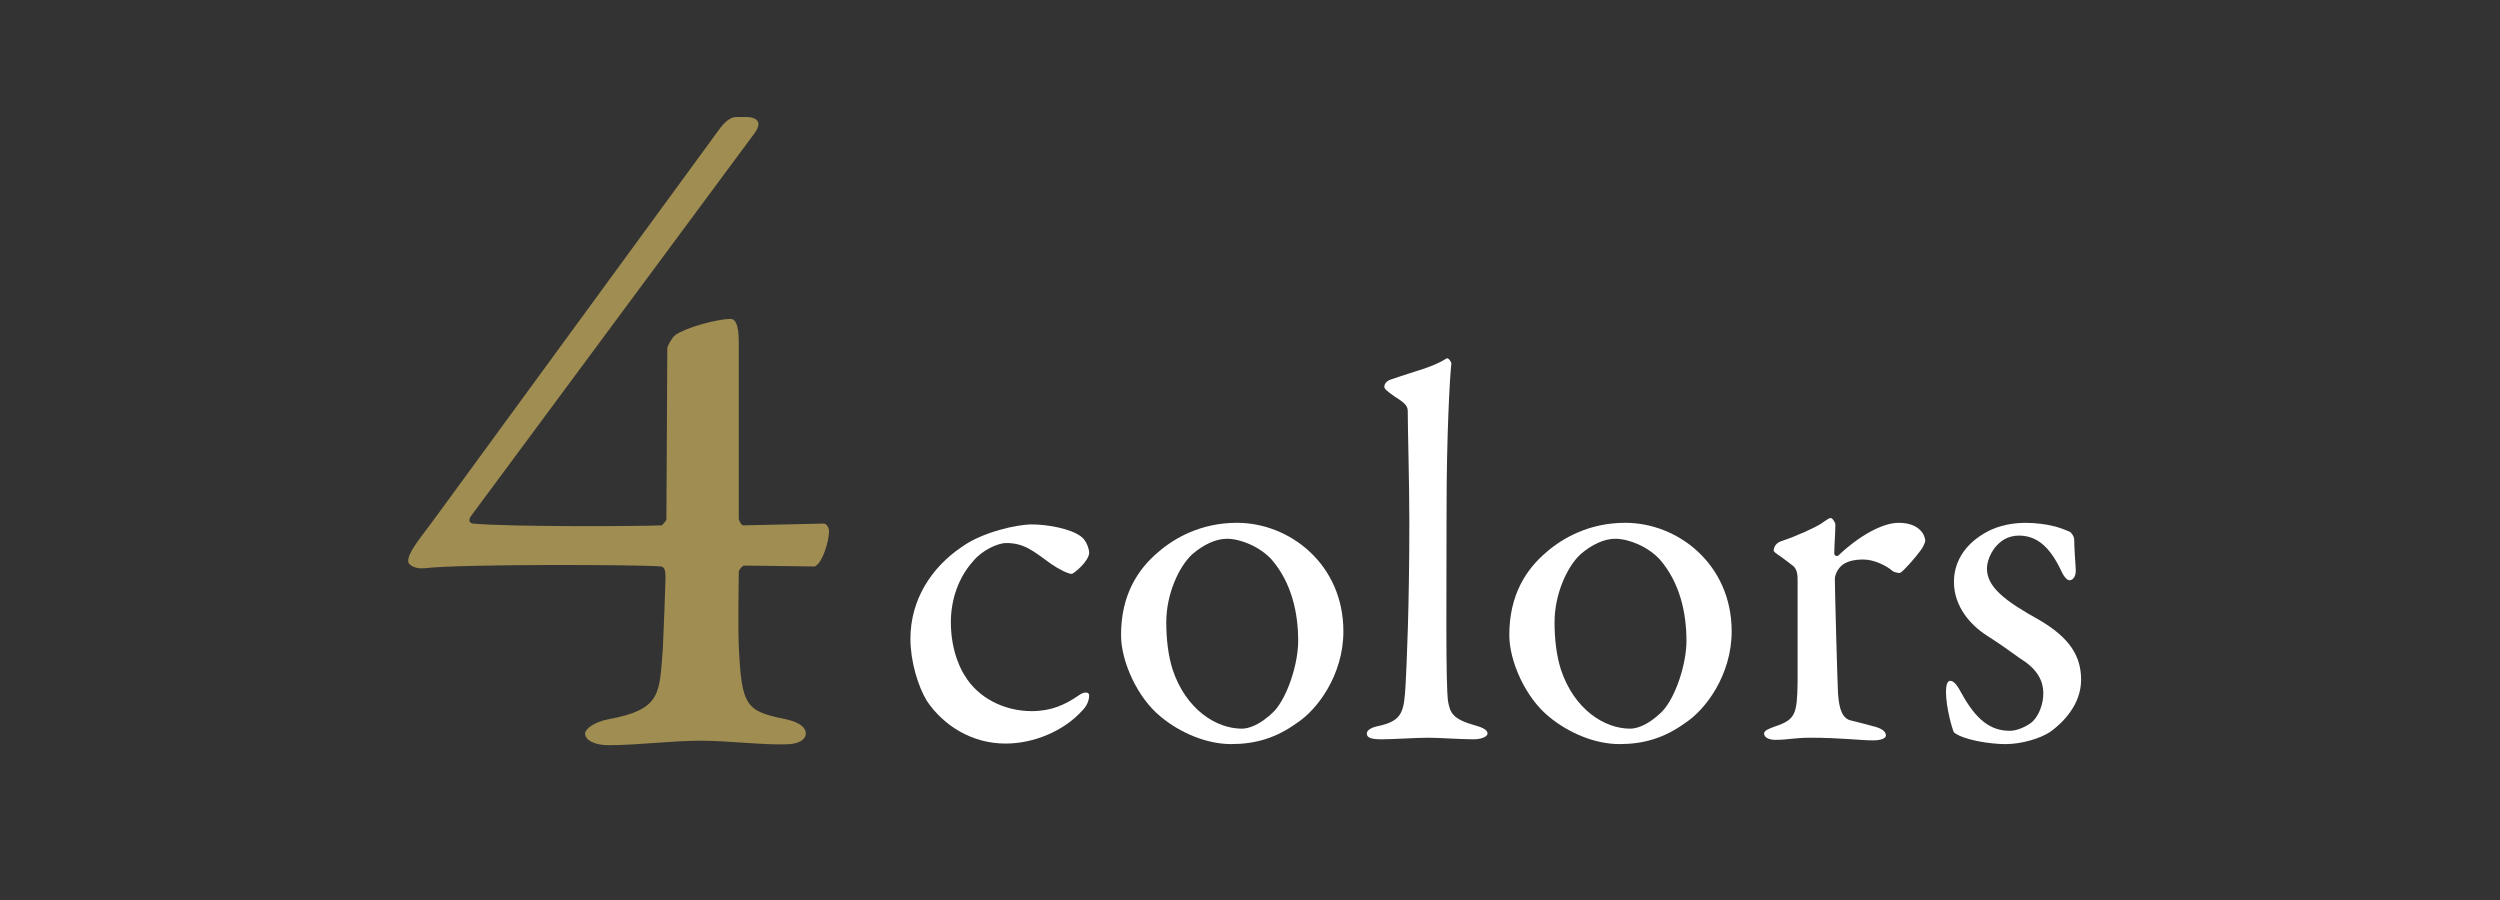<?xml version="1.0" encoding="UTF-8"?>
<svg id="_レイヤー_2" data-name="レイヤー_2" xmlns="http://www.w3.org/2000/svg" width="250" height="90" xmlns:xlink="http://www.w3.org/1999/xlink" viewBox="0 0 250 90">
  <rect x="0" y="0" width="250" height="90" fill="#333333" stroke="none"/>
  <defs>
    <style>
      .cls-1 {
        fill: none;
      }

      .cls-2 {
        fill: #fff;
      }

      .cls-3 {
        clip-path: url(#clippath);
      }

      .cls-4 {
        fill: #a08d51;
      }
    </style>
    <clipPath id="clippath">
      <rect class="cls-1" width="250" height="90"/>
    </clipPath>
  </defs>
  <g id="_レイヤー_2-2" data-name="レイヤー_2">
    <g class="cls-3">
      <g>
        <path class="cls-4" d="M73.877,51.822c0,.269.268.715.447.715l8.042-.178c.268,0,.536.357.536.804,0,.894-.625,3.128-1.43,3.485l-7.059-.09c-.179,0-.536.447-.536.625,0,1.072-.089,5.361,0,7.328.268,6.165.715,6.611,4.736,7.416,1.519.357,1.966.894,1.966,1.43,0,.447-.447,1.072-2.055,1.072-2.055.09-5.719-.357-8.399-.357-3.127,0-6.255.447-9.293.447-1.43,0-2.323-.537-2.323-1.162,0-.447.894-1.162,2.323-1.43,5.361-.982,5.093-2.592,5.451-7.059.089-1.787.268-6.523.268-7.06,0-.804-.089-1.072-.447-1.161-1.608-.18-19.837-.269-23.679.178-.804.09-1.608-.268-1.608-.715,0-.893,1.162-2.233,2.413-3.932l28.683-39.227c.447-.625,1.072-1.251,1.698-1.251h.983c.804,0,1.251.269,1.251.715,0,.269-.179.626-.447.983l-28.326,38.244c-.268.446-.089.625.179.715,4.021.357,17.246.268,18.943.178,0,0,.447-.446.447-.625l.089-17.066c0-.269.536-1.162.804-1.341.983-.715,4.11-1.608,5.54-1.608.447,0,.804.536.804,2.323v17.603Z"/>
        <g>
          <path class="cls-2" d="M108.118,53.665c.532.372.798,1.276.798,1.596,0,.851-1.542,2.128-1.755,2.128-.319,0-1.223-.426-2.075-1.011-1.755-1.277-2.659-2.075-4.468-2.075-.851,0-2.447.745-3.298,1.809-1.437,1.596-2.234,3.777-2.234,6.117,0,3.085,1.17,5,1.383,5.319,1.33,2.234,3.936,3.564,6.702,3.564,1.968,0,3.351-.639,4.734-1.597.585-.425,1.011-.266,1.011,0,0,.586-.266,1.117-.691,1.543-1.862,2.074-4.894,3.298-7.66,3.298-3.351,0-6.17-1.755-7.873-4.255-.904-1.489-1.649-3.99-1.649-6.224,0-3.883,2.075-7.128,5.16-9.202,2.074-1.489,5.532-2.234,6.968-2.234,1.596,0,3.936.426,4.947,1.224Z"/>
          <path class="cls-2" d="M134.339,63.132c0,4.415-2.66,7.873-4.628,9.149-2.127,1.542-4.202,2.128-6.596,2.128-2.447,0-5.106-1.117-7.075-2.767-2.287-1.861-3.936-5.479-3.936-8.138,0-4.043,1.702-6.597,3.724-8.299,1.649-1.436,4.309-2.925,7.872-2.925,5.266,0,10.639,4.148,10.639,10.851ZM119.233,55.419c-1.383,1.277-2.606,4.043-2.606,6.809,0,1.756.212,3.404.638,4.734,1.33,3.989,4.362,5.904,6.915,5.904.585,0,1.755-.266,3.245-1.755,1.33-1.437,2.394-4.734,2.394-7.021,0-2.767-.638-5.798-2.66-8.139-1.17-1.276-3.085-2.074-4.468-2.074-1.117,0-2.341.585-3.458,1.542Z"/>
          <path class="cls-2" d="M139.178,37.919c2.447-.851,4.042-1.17,5.479-2.074.16-.106.479.319.479.531-.16,1.33-.479,7.341-.479,14.469,0,7.766-.106,17.926.16,19.362.213,1.063.425,1.702,2.713,2.34.798.213,1.223.479,1.223.798,0,.373-.745.585-1.383.585-1.277,0-3.564-.159-4.521-.159-1.223,0-3.564.159-4.681.159-1.064,0-1.49-.159-1.49-.585,0-.372.585-.638,1.17-.744,2.447-.532,2.553-1.489,2.713-4.149.106-2.021.373-7.766.373-16.17,0-3.937-.16-9.521-.16-11.117,0-.426-.053-.745-1.277-1.489-.904-.639-1.064-.799-1.064-1.011,0-.213.16-.586.745-.745Z"/>
          <path class="cls-2" d="M173.166,63.132c0,4.415-2.66,7.873-4.628,9.149-2.127,1.542-4.202,2.128-6.596,2.128-2.447,0-5.106-1.117-7.075-2.767-2.287-1.861-3.936-5.479-3.936-8.138,0-4.043,1.702-6.597,3.724-8.299,1.649-1.436,4.309-2.925,7.872-2.925,5.266,0,10.639,4.148,10.639,10.851ZM158.06,55.419c-1.383,1.277-2.606,4.043-2.606,6.809,0,1.756.212,3.404.638,4.734,1.33,3.989,4.362,5.904,6.915,5.904.585,0,1.755-.266,3.245-1.755,1.33-1.437,2.394-4.734,2.394-7.021,0-2.767-.638-5.798-2.66-8.139-1.17-1.276-3.085-2.074-4.468-2.074-1.117,0-2.341.585-3.458,1.542Z"/>
          <path class="cls-2" d="M178.057,54.143c1.755-.585,3.404-1.383,3.936-1.702.639-.426.904-.639,1.064-.639.213,0,.479.479.479.639,0,.957-.106,1.915-.106,2.926,0,.213.266.266.372.213,2.075-1.969,4.415-3.298,6.064-3.298,2.181,0,2.66,1.329,2.66,1.809,0,.106-.16.479-.319.744-.585.852-1.861,2.287-2.181,2.447-.106.053-.585-.054-.745-.16-.585-.531-1.862-1.17-2.926-1.17-.904,0-1.809.159-2.34.745-.373.425-.532.904-.532,1.17,0,1.063.266,10.691.319,11.489.106,1.543.426,2.554,1.383,2.713.691.159,1.649.426,2.447.639.851.266.958.638.958.851,0,.266-.479.479-1.277.479-1.33,0-3.191-.266-6.277-.266-1.596,0-2.234.213-3.51.213-.585,0-1.117-.213-1.117-.639,0-.319.638-.531,1.064-.691,2.074-.691,2.234-1.224,2.287-4.415v-10.159c0-.532,0-1.224-.585-1.596-1.277-1.011-1.809-1.224-1.809-1.437,0-.159.106-.691.691-.904Z"/>
          <path class="cls-2" d="M205.29,52.6c.585.106,1.596.532,1.702.586.106.053.426.425.426.744,0,.958.16,2.767.16,3.139,0,.479-.213.957-.639.957-.212,0-.532-.319-.798-.904-1.17-2.5-2.5-3.563-4.255-3.563-2.181,0-3.191,2.181-3.191,3.298,0,1.809,1.702,3.191,5.266,5.159,2.979,1.756,4.149,3.564,4.149,5.958,0,2.446-1.755,4.255-3.085,5.213-.958.638-2.819,1.224-4.468,1.224-1.596,0-4.255-.426-5.16-1.171-.16-.266-.798-2.5-.798-4.042,0-.585.106-1.117.425-1.117.426,0,.798.638,1.117,1.224,1.489,2.713,2.926,3.776,4.84,3.776.692,0,1.542-.372,2.128-.798.798-.639,1.223-1.915,1.223-2.926,0-1.437-.745-2.553-2.394-3.563-1.276-.904-1.596-1.171-3.245-2.234-1.596-1.011-3.298-2.872-3.298-5.372,0-1.809.904-3.564,2.925-4.788,1.011-.638,2.447-1.116,4.255-1.116,1.011,0,2.128.159,2.713.318Z"/>
        </g>
      </g>
    </g>
  </g>
</svg>